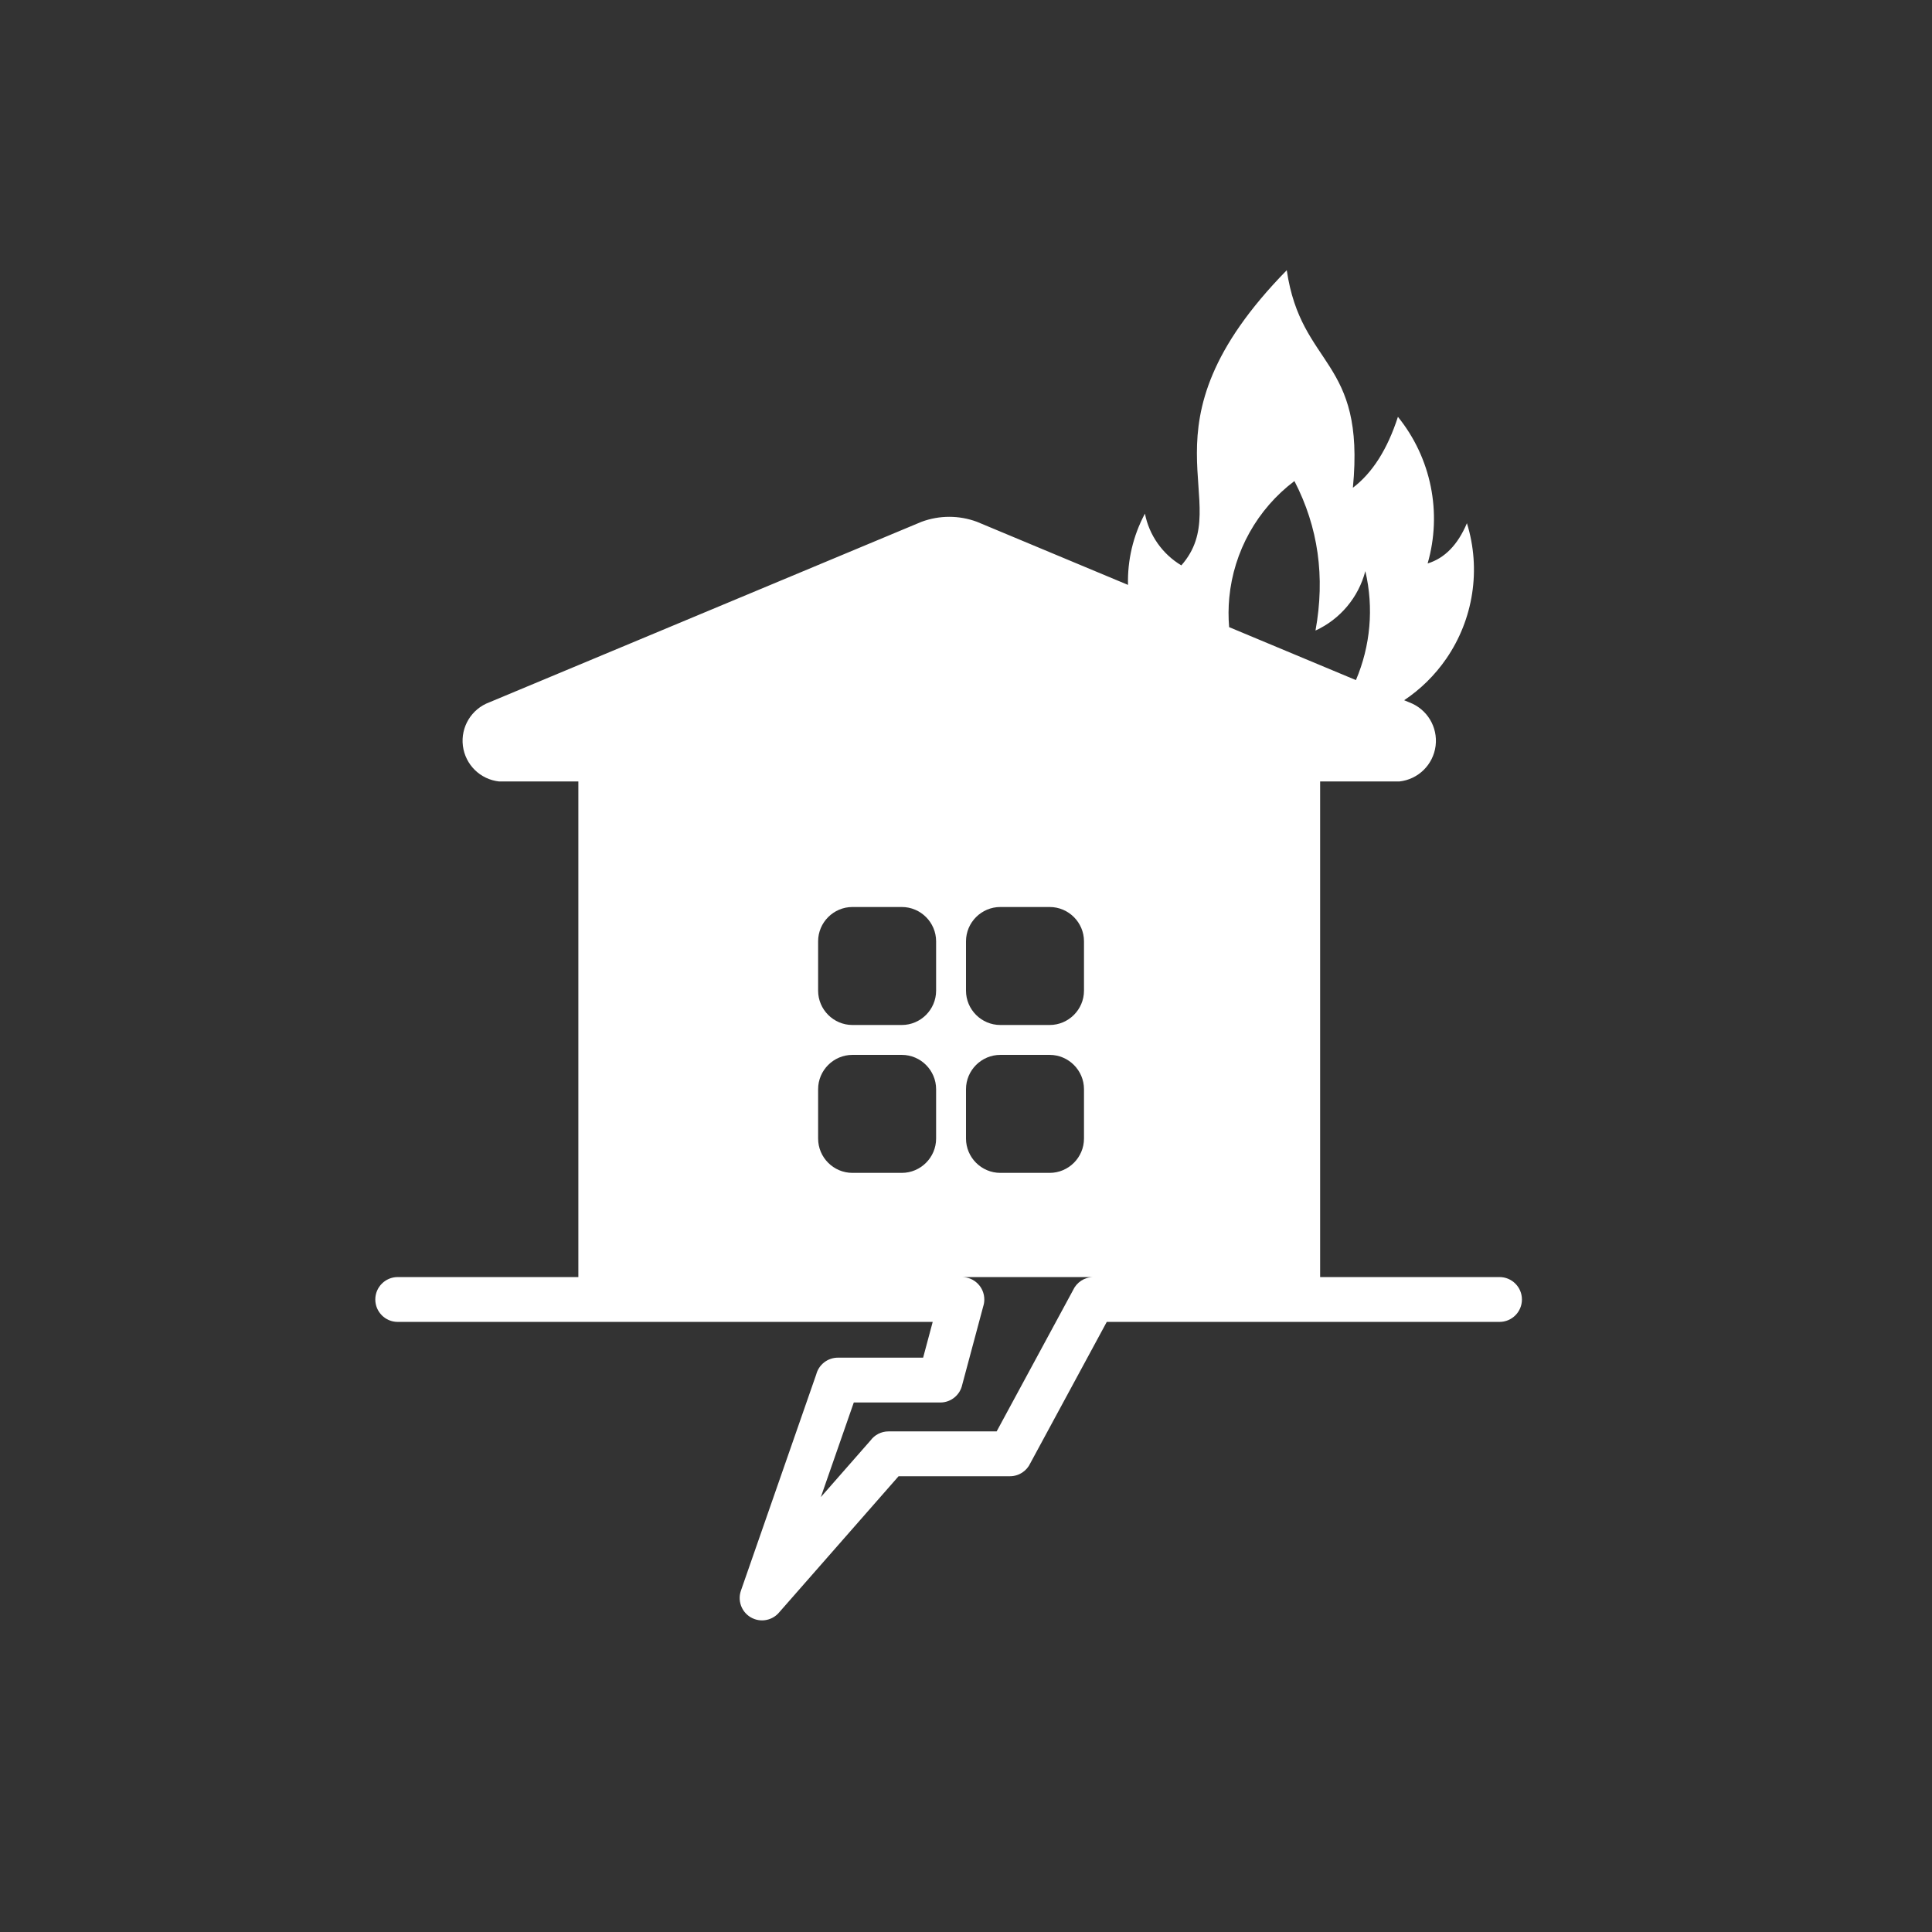 <?xml version="1.0" encoding="UTF-8"?>
<!DOCTYPE svg PUBLIC "-//W3C//DTD SVG 1.1//EN" "http://www.w3.org/Graphics/SVG/1.1/DTD/svg11.dtd">
<!-- Creator: CorelDRAW 2018 (64-Bit Evaluation Version) -->
<svg xmlns="http://www.w3.org/2000/svg" xml:space="preserve" width="7.874in" height="7.874in" version="1.1" style="shape-rendering:geometricPrecision; text-rendering:geometricPrecision; image-rendering:optimizeQuality; fill-rule:evenodd; clip-rule:evenodd"
viewBox="0 0 7874.02 7874.02"
 xmlns:xlink="http://www.w3.org/1999/xlink">
 <rect x="0" y="0" width="7874.02" height="7874.02" fill="#333333" stroke="none"/>
 <defs>
  <style type="text/css">
   <![CDATA[
    .fil0 {fill:white}
   ]]>
  </style>
 </defs>
 <g id="Layer_x0020_1">
  <path class="fil0" d="M5244.26 1101.33c-631.69,644.87 -201.56,943.53 -429.62,1202.93 -77.08,-46.13 -131,-122.77 -148.41,-210.9 -48.59,90.72 -71.49,190.89 -68.96,290.43l-615.72 -257.18c-73,-27.02 -152.65,-27.02 -225.65,0 -1174.74,490.67 -1762.11,736 -1762.11,736 -72.45,27.06 -116.83,100.34 -107.24,177.09 9.59,76.74 70.63,136.86 147.52,145.25l323.1 0 0 2019.83 -736.24 0c-50.46,0 -91.37,40.91 -91.37,91.37 0,50.46 40.91,91.37 91.37,91.37l2180.39 0 -39.04 145.73 -347.22 0c-42.49,0 -78.21,29.01 -88.43,68.31l-306.93 881.32c-16.56,47.5 8.54,99.45 56.04,116 37.18,12.96 77.07,0.4 100.61,-28.44l485.91 -553.94 453.95 0c36.89,0 68.68,-21.87 83.1,-53.34l311.41 -575.65 1600.65 0c50.46,0 91.37,-40.91 91.37,-91.37 0,-50.46 -40.91,-91.37 -91.37,-91.37l-731.06 0 0 -2019.83 323.1 0c76.88,-8.39 137.93,-68.52 147.52,-145.25 9.59,-76.75 -34.8,-150.03 -107.24,-177.09l-20.95 -8.75c66.57,-44.47 125,-101.56 171.55,-169.14 111.2,-161.48 142.26,-365.02 84.26,-552.31 -37.35,88.2 -90.73,142.89 -160.13,164.04 59.7,-207 14.49,-430.12 -121.07,-597.56 -42.75,132.16 -103.94,228.5 -183.57,289.02 51.46,-529.4 -210.7,-487 -269.49,-886.57zm-788.24 4103.46l-535.46 0c50.33,0.16 91.07,41 91.07,91.37 0,9.95 -1.59,19.53 -4.53,28.5l-85.41 318.78c-8.67,41.44 -45.42,72.57 -89.43,72.57l-352.57 0 -134.26 385.48 202.38 -230.7c16.64,-22.45 43.35,-37.01 73.44,-37.01l440.7 0 311.4 -575.65c14.37,-31.35 45.96,-53.17 82.67,-53.33zm-780.65 -1508.22l-201.26 0c-76.89,0 -139.81,62.91 -139.81,139.8l0 201.26c0,76.89 62.91,139.8 139.81,139.8l201.26 0c76.89,0 139.81,-62.91 139.81,-139.8l0 -201.26c0,-76.89 -62.91,-139.8 -139.81,-139.8zm602.7 0l-201.26 0c-76.89,0 -139.8,62.91 -139.8,139.8l0 201.26c0,76.89 62.91,139.8 139.8,139.8l201.26 0c76.89,0 139.8,-62.91 139.8,-139.8l0 -201.26c0,-76.89 -62.91,-139.8 -139.8,-139.8zm-602.7 602.7l-201.26 0c-76.89,0 -139.81,62.91 -139.81,139.81l0 201.26c0,76.89 62.91,139.81 139.81,139.81l201.26 0c76.89,0 139.81,-62.91 139.81,-139.81l0 -201.26c0,-76.89 -62.91,-139.81 -139.81,-139.81zm602.7 0l-201.26 0c-76.89,0 -139.8,62.91 -139.8,139.81l0 201.26c0,76.89 62.91,139.81 139.8,139.81l201.26 0c76.89,0 139.8,-62.91 139.8,-139.81l0 -201.26c0,-76.89 -62.91,-139.81 -139.8,-139.81zm731.34 -1743.34c-3.33,-39.66 -3.19,-79.8 0.61,-120.01 17.83,-188.69 114.17,-361.2 265.48,-475.35 97.11,187.63 125.75,390.72 85.92,609.27 100.6,-46.15 175.16,-135.04 203.09,-242.15 35.25,150.2 20.65,305.63 -38.32,444.09l-516.78 -215.85z"/>
 </g>
</svg>
